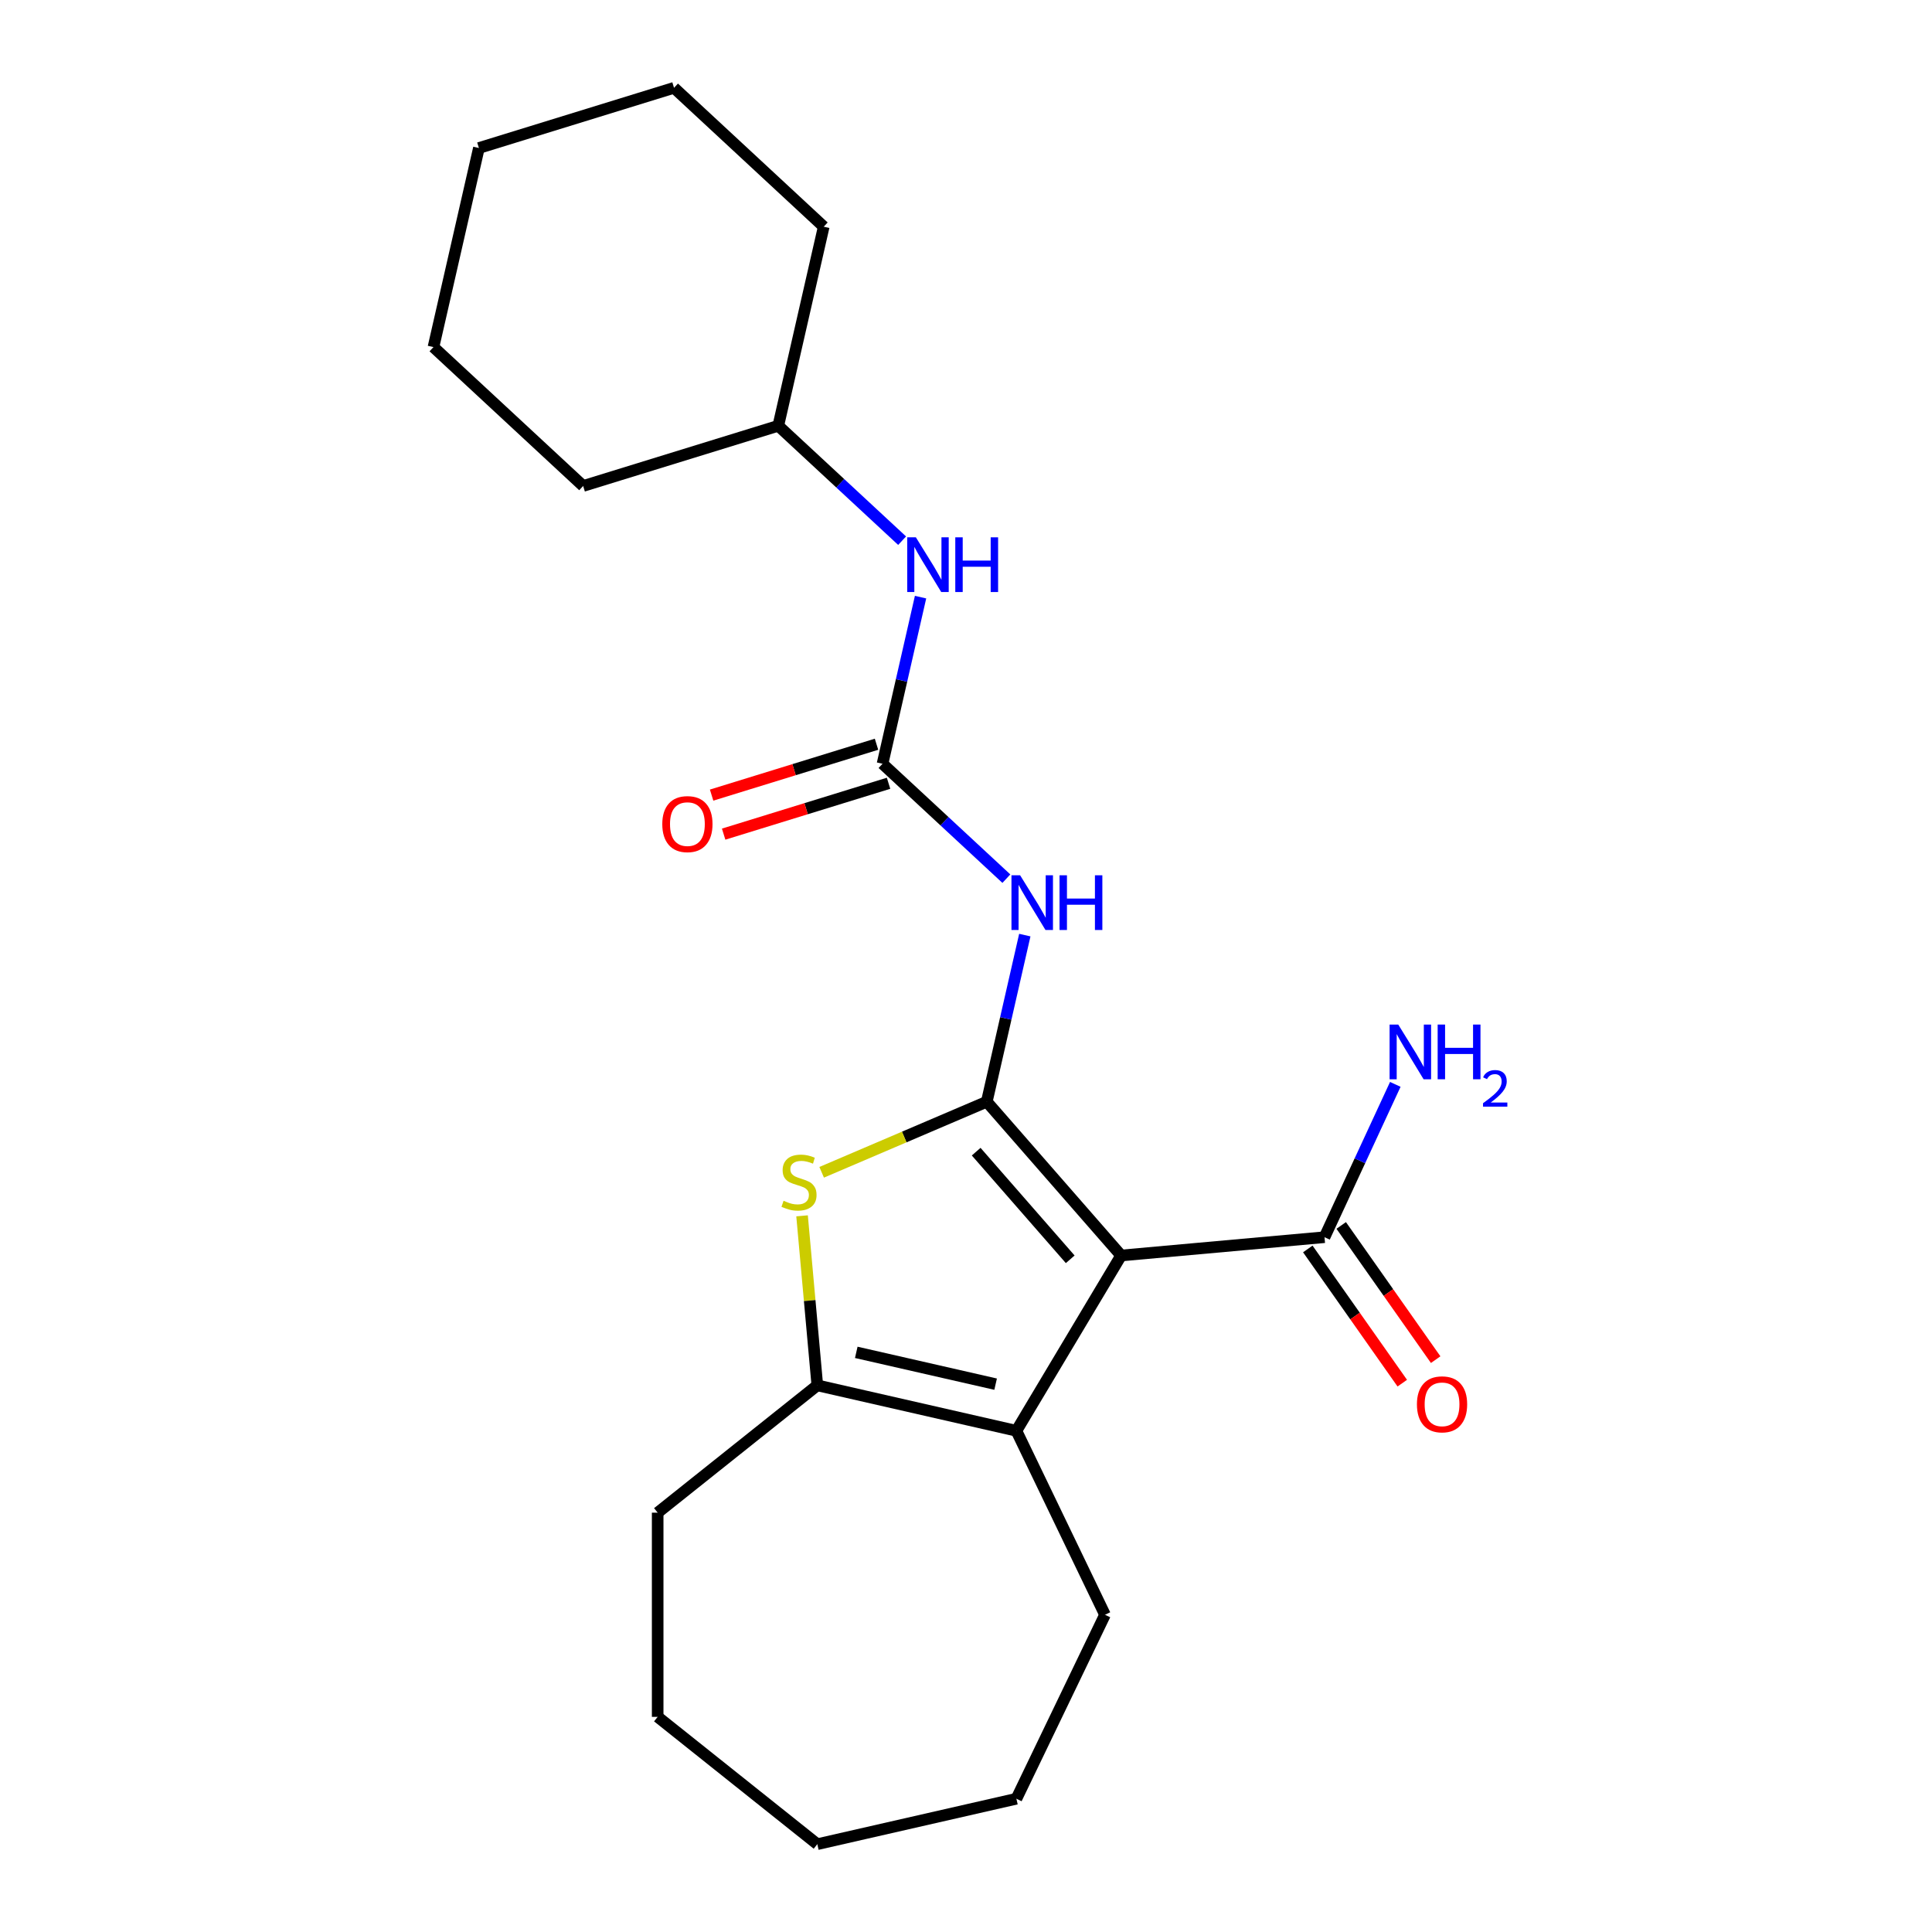 <?xml version='1.0' encoding='iso-8859-1'?>
<svg version='1.1' baseProfile='full'
              xmlns='http://www.w3.org/2000/svg'
                      xmlns:rdkit='http://www.rdkit.org/xml'
                      xmlns:xlink='http://www.w3.org/1999/xlink'
                  xml:space='preserve'
width='1000px' height='1000px' viewBox='0 0 1000 1000'>
<!-- END OF HEADER -->
<rect style='opacity:1.0;fill:#FFFFFF;stroke:none' width='1000' height='1000' x='0' y='0'> </rect>
<path class='bond-0' d='M 510.755,570.25 L 580.295,649.844' style='fill:none;fill-rule:evenodd;stroke:#000000;stroke-width:6px;stroke-linecap:butt;stroke-linejoin:miter;stroke-opacity:1' />
<path class='bond-0' d='M 505.267,596.097 L 553.945,651.812' style='fill:none;fill-rule:evenodd;stroke:#000000;stroke-width:6px;stroke-linecap:butt;stroke-linejoin:miter;stroke-opacity:1' />
<path class='bond-1' d='M 510.755,570.25 L 468.023,588.514' style='fill:none;fill-rule:evenodd;stroke:#000000;stroke-width:6px;stroke-linecap:butt;stroke-linejoin:miter;stroke-opacity:1' />
<path class='bond-1' d='M 468.023,588.514 L 425.29,606.779' style='fill:none;fill-rule:evenodd;stroke:#CCCC00;stroke-width:6px;stroke-linecap:butt;stroke-linejoin:miter;stroke-opacity:1' />
<path class='bond-3' d='M 510.755,570.25 L 520.597,527.13' style='fill:none;fill-rule:evenodd;stroke:#000000;stroke-width:6px;stroke-linecap:butt;stroke-linejoin:miter;stroke-opacity:1' />
<path class='bond-3' d='M 520.597,527.13 L 530.439,484.009' style='fill:none;fill-rule:evenodd;stroke:#0000FF;stroke-width:6px;stroke-linecap:butt;stroke-linejoin:miter;stroke-opacity:1' />
<path class='bond-2' d='M 580.295,649.844 L 526.085,740.575' style='fill:none;fill-rule:evenodd;stroke:#000000;stroke-width:6px;stroke-linecap:butt;stroke-linejoin:miter;stroke-opacity:1' />
<path class='bond-6' d='M 580.295,649.844 L 685.562,640.37' style='fill:none;fill-rule:evenodd;stroke:#000000;stroke-width:6px;stroke-linecap:butt;stroke-linejoin:miter;stroke-opacity:1' />
<path class='bond-4' d='M 415.145,629.312 L 419.094,673.184' style='fill:none;fill-rule:evenodd;stroke:#CCCC00;stroke-width:6px;stroke-linecap:butt;stroke-linejoin:miter;stroke-opacity:1' />
<path class='bond-4' d='M 419.094,673.184 L 423.042,717.057' style='fill:none;fill-rule:evenodd;stroke:#000000;stroke-width:6px;stroke-linecap:butt;stroke-linejoin:miter;stroke-opacity:1' />
<path class='bond-11' d='M 526.085,740.575 L 571.943,835.801' style='fill:none;fill-rule:evenodd;stroke:#000000;stroke-width:6px;stroke-linecap:butt;stroke-linejoin:miter;stroke-opacity:1' />
<path class='bond-22' d='M 526.085,740.575 L 423.042,717.057' style='fill:none;fill-rule:evenodd;stroke:#000000;stroke-width:6px;stroke-linecap:butt;stroke-linejoin:miter;stroke-opacity:1' />
<path class='bond-22' d='M 515.332,716.439 L 443.203,699.976' style='fill:none;fill-rule:evenodd;stroke:#000000;stroke-width:6px;stroke-linecap:butt;stroke-linejoin:miter;stroke-opacity:1' />
<path class='bond-5' d='M 520.892,454.79 L 488.844,425.054' style='fill:none;fill-rule:evenodd;stroke:#0000FF;stroke-width:6px;stroke-linecap:butt;stroke-linejoin:miter;stroke-opacity:1' />
<path class='bond-5' d='M 488.844,425.054 L 456.796,395.318' style='fill:none;fill-rule:evenodd;stroke:#000000;stroke-width:6px;stroke-linecap:butt;stroke-linejoin:miter;stroke-opacity:1' />
<path class='bond-12' d='M 423.042,717.057 L 340.409,782.955' style='fill:none;fill-rule:evenodd;stroke:#000000;stroke-width:6px;stroke-linecap:butt;stroke-linejoin:miter;stroke-opacity:1' />
<path class='bond-7' d='M 456.796,395.318 L 466.638,352.198' style='fill:none;fill-rule:evenodd;stroke:#000000;stroke-width:6px;stroke-linecap:butt;stroke-linejoin:miter;stroke-opacity:1' />
<path class='bond-7' d='M 466.638,352.198 L 476.48,309.078' style='fill:none;fill-rule:evenodd;stroke:#0000FF;stroke-width:6px;stroke-linecap:butt;stroke-linejoin:miter;stroke-opacity:1' />
<path class='bond-8' d='M 453.681,385.218 L 411.003,398.383' style='fill:none;fill-rule:evenodd;stroke:#000000;stroke-width:6px;stroke-linecap:butt;stroke-linejoin:miter;stroke-opacity:1' />
<path class='bond-8' d='M 411.003,398.383 L 368.326,411.547' style='fill:none;fill-rule:evenodd;stroke:#FF0000;stroke-width:6px;stroke-linecap:butt;stroke-linejoin:miter;stroke-opacity:1' />
<path class='bond-8' d='M 459.911,405.418 L 417.234,418.582' style='fill:none;fill-rule:evenodd;stroke:#000000;stroke-width:6px;stroke-linecap:butt;stroke-linejoin:miter;stroke-opacity:1' />
<path class='bond-8' d='M 417.234,418.582 L 374.557,431.746' style='fill:none;fill-rule:evenodd;stroke:#FF0000;stroke-width:6px;stroke-linecap:butt;stroke-linejoin:miter;stroke-opacity:1' />
<path class='bond-9' d='M 676.919,646.453 L 701.368,681.186' style='fill:none;fill-rule:evenodd;stroke:#000000;stroke-width:6px;stroke-linecap:butt;stroke-linejoin:miter;stroke-opacity:1' />
<path class='bond-9' d='M 701.368,681.186 L 725.817,715.918' style='fill:none;fill-rule:evenodd;stroke:#FF0000;stroke-width:6px;stroke-linecap:butt;stroke-linejoin:miter;stroke-opacity:1' />
<path class='bond-9' d='M 694.204,634.286 L 718.653,669.018' style='fill:none;fill-rule:evenodd;stroke:#000000;stroke-width:6px;stroke-linecap:butt;stroke-linejoin:miter;stroke-opacity:1' />
<path class='bond-9' d='M 718.653,669.018 L 743.102,703.75' style='fill:none;fill-rule:evenodd;stroke:#FF0000;stroke-width:6px;stroke-linecap:butt;stroke-linejoin:miter;stroke-opacity:1' />
<path class='bond-10' d='M 685.562,640.37 L 703.884,600.82' style='fill:none;fill-rule:evenodd;stroke:#000000;stroke-width:6px;stroke-linecap:butt;stroke-linejoin:miter;stroke-opacity:1' />
<path class='bond-10' d='M 703.884,600.82 L 722.206,561.271' style='fill:none;fill-rule:evenodd;stroke:#0000FF;stroke-width:6px;stroke-linecap:butt;stroke-linejoin:miter;stroke-opacity:1' />
<path class='bond-13' d='M 466.933,279.858 L 434.885,250.122' style='fill:none;fill-rule:evenodd;stroke:#0000FF;stroke-width:6px;stroke-linecap:butt;stroke-linejoin:miter;stroke-opacity:1' />
<path class='bond-13' d='M 434.885,250.122 L 402.837,220.386' style='fill:none;fill-rule:evenodd;stroke:#000000;stroke-width:6px;stroke-linecap:butt;stroke-linejoin:miter;stroke-opacity:1' />
<path class='bond-16' d='M 571.943,835.801 L 526.085,931.027' style='fill:none;fill-rule:evenodd;stroke:#000000;stroke-width:6px;stroke-linecap:butt;stroke-linejoin:miter;stroke-opacity:1' />
<path class='bond-17' d='M 340.409,782.955 L 340.409,888.647' style='fill:none;fill-rule:evenodd;stroke:#000000;stroke-width:6px;stroke-linecap:butt;stroke-linejoin:miter;stroke-opacity:1' />
<path class='bond-14' d='M 402.837,220.386 L 426.356,117.344' style='fill:none;fill-rule:evenodd;stroke:#000000;stroke-width:6px;stroke-linecap:butt;stroke-linejoin:miter;stroke-opacity:1' />
<path class='bond-15' d='M 402.837,220.386 L 301.84,251.54' style='fill:none;fill-rule:evenodd;stroke:#000000;stroke-width:6px;stroke-linecap:butt;stroke-linejoin:miter;stroke-opacity:1' />
<path class='bond-19' d='M 426.356,117.344 L 348.877,45.455' style='fill:none;fill-rule:evenodd;stroke:#000000;stroke-width:6px;stroke-linecap:butt;stroke-linejoin:miter;stroke-opacity:1' />
<path class='bond-18' d='M 301.84,251.54 L 224.362,179.651' style='fill:none;fill-rule:evenodd;stroke:#000000;stroke-width:6px;stroke-linecap:butt;stroke-linejoin:miter;stroke-opacity:1' />
<path class='bond-23' d='M 526.085,931.027 L 423.042,954.545' style='fill:none;fill-rule:evenodd;stroke:#000000;stroke-width:6px;stroke-linecap:butt;stroke-linejoin:miter;stroke-opacity:1' />
<path class='bond-21' d='M 340.409,888.647 L 423.042,954.545' style='fill:none;fill-rule:evenodd;stroke:#000000;stroke-width:6px;stroke-linecap:butt;stroke-linejoin:miter;stroke-opacity:1' />
<path class='bond-20' d='M 224.362,179.651 L 247.881,76.608' style='fill:none;fill-rule:evenodd;stroke:#000000;stroke-width:6px;stroke-linecap:butt;stroke-linejoin:miter;stroke-opacity:1' />
<path class='bond-24' d='M 348.877,45.455 L 247.881,76.608' style='fill:none;fill-rule:evenodd;stroke:#000000;stroke-width:6px;stroke-linecap:butt;stroke-linejoin:miter;stroke-opacity:1' />
<path  class='atom-2' d='M 405.568 621.51
Q 405.888 621.63, 407.208 622.19
Q 408.528 622.75, 409.968 623.11
Q 411.448 623.43, 412.888 623.43
Q 415.568 623.43, 417.128 622.15
Q 418.688 620.83, 418.688 618.55
Q 418.688 616.99, 417.888 616.03
Q 417.128 615.07, 415.928 614.55
Q 414.728 614.03, 412.728 613.43
Q 410.208 612.67, 408.688 611.95
Q 407.208 611.23, 406.128 609.71
Q 405.088 608.19, 405.088 605.63
Q 405.088 602.07, 407.488 599.87
Q 409.928 597.67, 414.728 597.67
Q 418.008 597.67, 421.728 599.23
L 420.808 602.31
Q 417.408 600.91, 414.848 600.91
Q 412.088 600.91, 410.568 602.07
Q 409.048 603.19, 409.088 605.15
Q 409.088 606.67, 409.848 607.59
Q 410.648 608.51, 411.768 609.03
Q 412.928 609.55, 414.848 610.15
Q 417.408 610.95, 418.928 611.75
Q 420.448 612.55, 421.528 614.19
Q 422.648 615.79, 422.648 618.55
Q 422.648 622.47, 420.008 624.59
Q 417.408 626.67, 413.048 626.67
Q 410.528 626.67, 408.608 626.11
Q 406.728 625.59, 404.488 624.67
L 405.568 621.51
' fill='#CCCC00'/>
<path  class='atom-4' d='M 528.014 453.047
L 537.294 468.047
Q 538.214 469.527, 539.694 472.207
Q 541.174 474.887, 541.254 475.047
L 541.254 453.047
L 545.014 453.047
L 545.014 481.367
L 541.134 481.367
L 531.174 464.967
Q 530.014 463.047, 528.774 460.847
Q 527.574 458.647, 527.214 457.967
L 527.214 481.367
L 523.534 481.367
L 523.534 453.047
L 528.014 453.047
' fill='#0000FF'/>
<path  class='atom-4' d='M 548.414 453.047
L 552.254 453.047
L 552.254 465.087
L 566.734 465.087
L 566.734 453.047
L 570.574 453.047
L 570.574 481.367
L 566.734 481.367
L 566.734 468.287
L 552.254 468.287
L 552.254 481.367
L 548.414 481.367
L 548.414 453.047
' fill='#0000FF'/>
<path  class='atom-8' d='M 474.055 278.115
L 483.335 293.115
Q 484.255 294.595, 485.735 297.275
Q 487.215 299.955, 487.295 300.115
L 487.295 278.115
L 491.055 278.115
L 491.055 306.435
L 487.175 306.435
L 477.215 290.035
Q 476.055 288.115, 474.815 285.915
Q 473.615 283.715, 473.255 283.035
L 473.255 306.435
L 469.575 306.435
L 469.575 278.115
L 474.055 278.115
' fill='#0000FF'/>
<path  class='atom-8' d='M 494.455 278.115
L 498.295 278.115
L 498.295 290.155
L 512.775 290.155
L 512.775 278.115
L 516.615 278.115
L 516.615 306.435
L 512.775 306.435
L 512.775 293.355
L 498.295 293.355
L 498.295 306.435
L 494.455 306.435
L 494.455 278.115
' fill='#0000FF'/>
<path  class='atom-9' d='M 342.799 426.551
Q 342.799 419.751, 346.159 415.951
Q 349.519 412.151, 355.799 412.151
Q 362.079 412.151, 365.439 415.951
Q 368.799 419.751, 368.799 426.551
Q 368.799 433.431, 365.399 437.351
Q 361.999 441.231, 355.799 441.231
Q 349.559 441.231, 346.159 437.351
Q 342.799 433.471, 342.799 426.551
M 355.799 438.031
Q 360.119 438.031, 362.439 435.151
Q 364.799 432.231, 364.799 426.551
Q 364.799 420.991, 362.439 418.191
Q 360.119 415.351, 355.799 415.351
Q 351.479 415.351, 349.119 418.151
Q 346.799 420.951, 346.799 426.551
Q 346.799 432.271, 349.119 435.151
Q 351.479 438.031, 355.799 438.031
' fill='#FF0000'/>
<path  class='atom-10' d='M 733.4 726.876
Q 733.4 720.076, 736.76 716.276
Q 740.12 712.476, 746.4 712.476
Q 752.68 712.476, 756.04 716.276
Q 759.4 720.076, 759.4 726.876
Q 759.4 733.756, 756 737.676
Q 752.6 741.556, 746.4 741.556
Q 740.16 741.556, 736.76 737.676
Q 733.4 733.796, 733.4 726.876
M 746.4 738.356
Q 750.72 738.356, 753.04 735.476
Q 755.4 732.556, 755.4 726.876
Q 755.4 721.316, 753.04 718.516
Q 750.72 715.676, 746.4 715.676
Q 742.08 715.676, 739.72 718.476
Q 737.4 721.276, 737.4 726.876
Q 737.4 732.596, 739.72 735.476
Q 742.08 738.356, 746.4 738.356
' fill='#FF0000'/>
<path  class='atom-11' d='M 723.73 530.309
L 733.01 545.309
Q 733.93 546.789, 735.41 549.469
Q 736.89 552.149, 736.97 552.309
L 736.97 530.309
L 740.73 530.309
L 740.73 558.629
L 736.85 558.629
L 726.89 542.229
Q 725.73 540.309, 724.49 538.109
Q 723.29 535.909, 722.93 535.229
L 722.93 558.629
L 719.25 558.629
L 719.25 530.309
L 723.73 530.309
' fill='#0000FF'/>
<path  class='atom-11' d='M 744.13 530.309
L 747.97 530.309
L 747.97 542.349
L 762.45 542.349
L 762.45 530.309
L 766.29 530.309
L 766.29 558.629
L 762.45 558.629
L 762.45 545.549
L 747.97 545.549
L 747.97 558.629
L 744.13 558.629
L 744.13 530.309
' fill='#0000FF'/>
<path  class='atom-11' d='M 767.663 557.635
Q 768.349 555.866, 769.986 554.889
Q 771.623 553.886, 773.893 553.886
Q 776.718 553.886, 778.302 555.417
Q 779.886 556.949, 779.886 559.668
Q 779.886 562.44, 777.827 565.027
Q 775.794 567.614, 771.57 570.677
L 780.203 570.677
L 780.203 572.789
L 767.61 572.789
L 767.61 571.02
Q 771.095 568.538, 773.154 566.69
Q 775.24 564.842, 776.243 563.179
Q 777.246 561.516, 777.246 559.8
Q 777.246 558.005, 776.349 557.001
Q 775.451 555.998, 773.893 555.998
Q 772.389 555.998, 771.385 556.605
Q 770.382 557.213, 769.669 558.559
L 767.663 557.635
' fill='#0000FF'/>
</svg>
